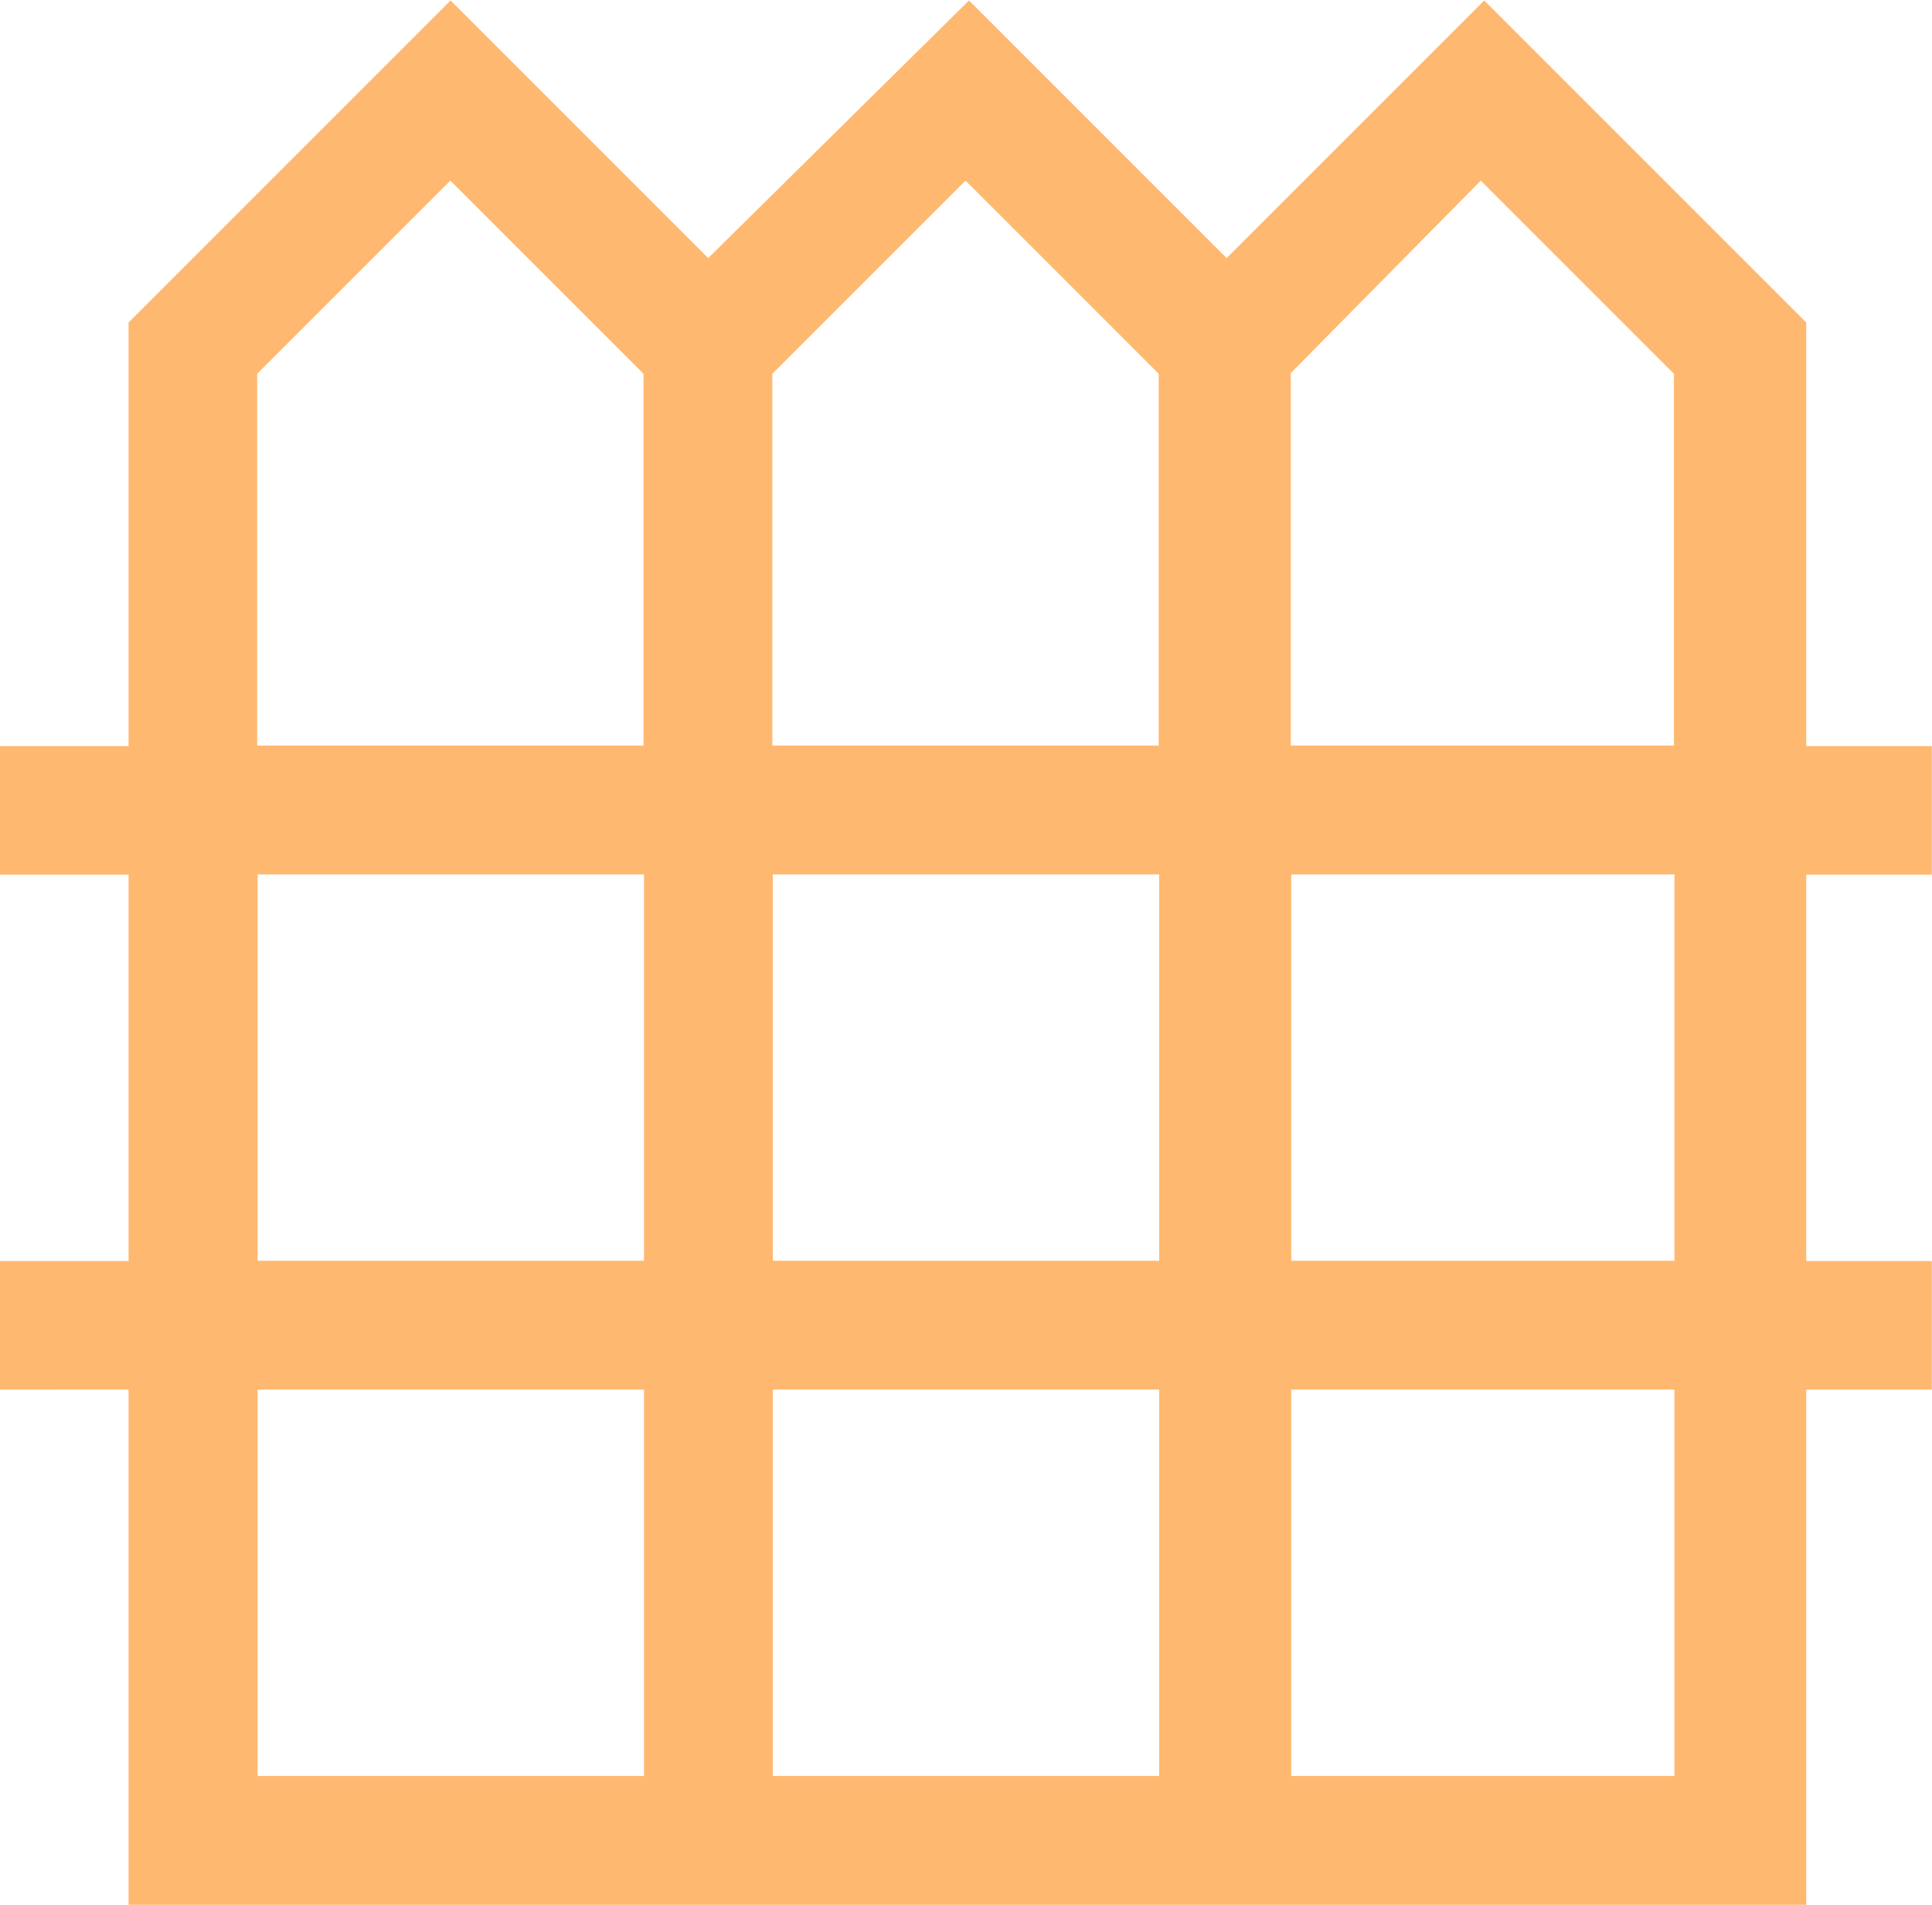 <svg xmlns="http://www.w3.org/2000/svg" width="40.572" height="40" viewBox="0 0 40.572 40">
  <path id="fence_24dp_5F6368_FILL0_wght200_GRAD0_opsz24" d="M182.7-731.54v-10.819H180v-2.7h2.7v-8.114H180v-2.7h2.7v-8.895l6.762-6.762,5.41,5.41,5.477-5.41,5.41,5.41,5.41-5.41,6.762,6.762v8.895h2.637v2.7h-2.637v8.114h2.637v2.7h-2.637v10.819Zm2.7-24.343h8.114v-7.807l-4.057-4.057-4.057,4.057Zm10.819,0h8.114v-7.807l-4.057-4.057-4.057,4.057Zm10.887,0h8.047v-7.807l-4.057-4.057-3.99,4.042ZM185.41-745.064h8.114v-8.114H185.41Zm10.819,0h8.114v-8.114h-8.114Zm10.887,0h8.047v-8.114h-8.047ZM185.41-734.245h8.114v-8.115H185.41Zm10.819,0h8.114v-8.115h-8.114Zm10.887,0h8.047v-8.115h-8.047Z" transform="translate(-180 771.54)" fill="#ffb86f"/>
</svg>
